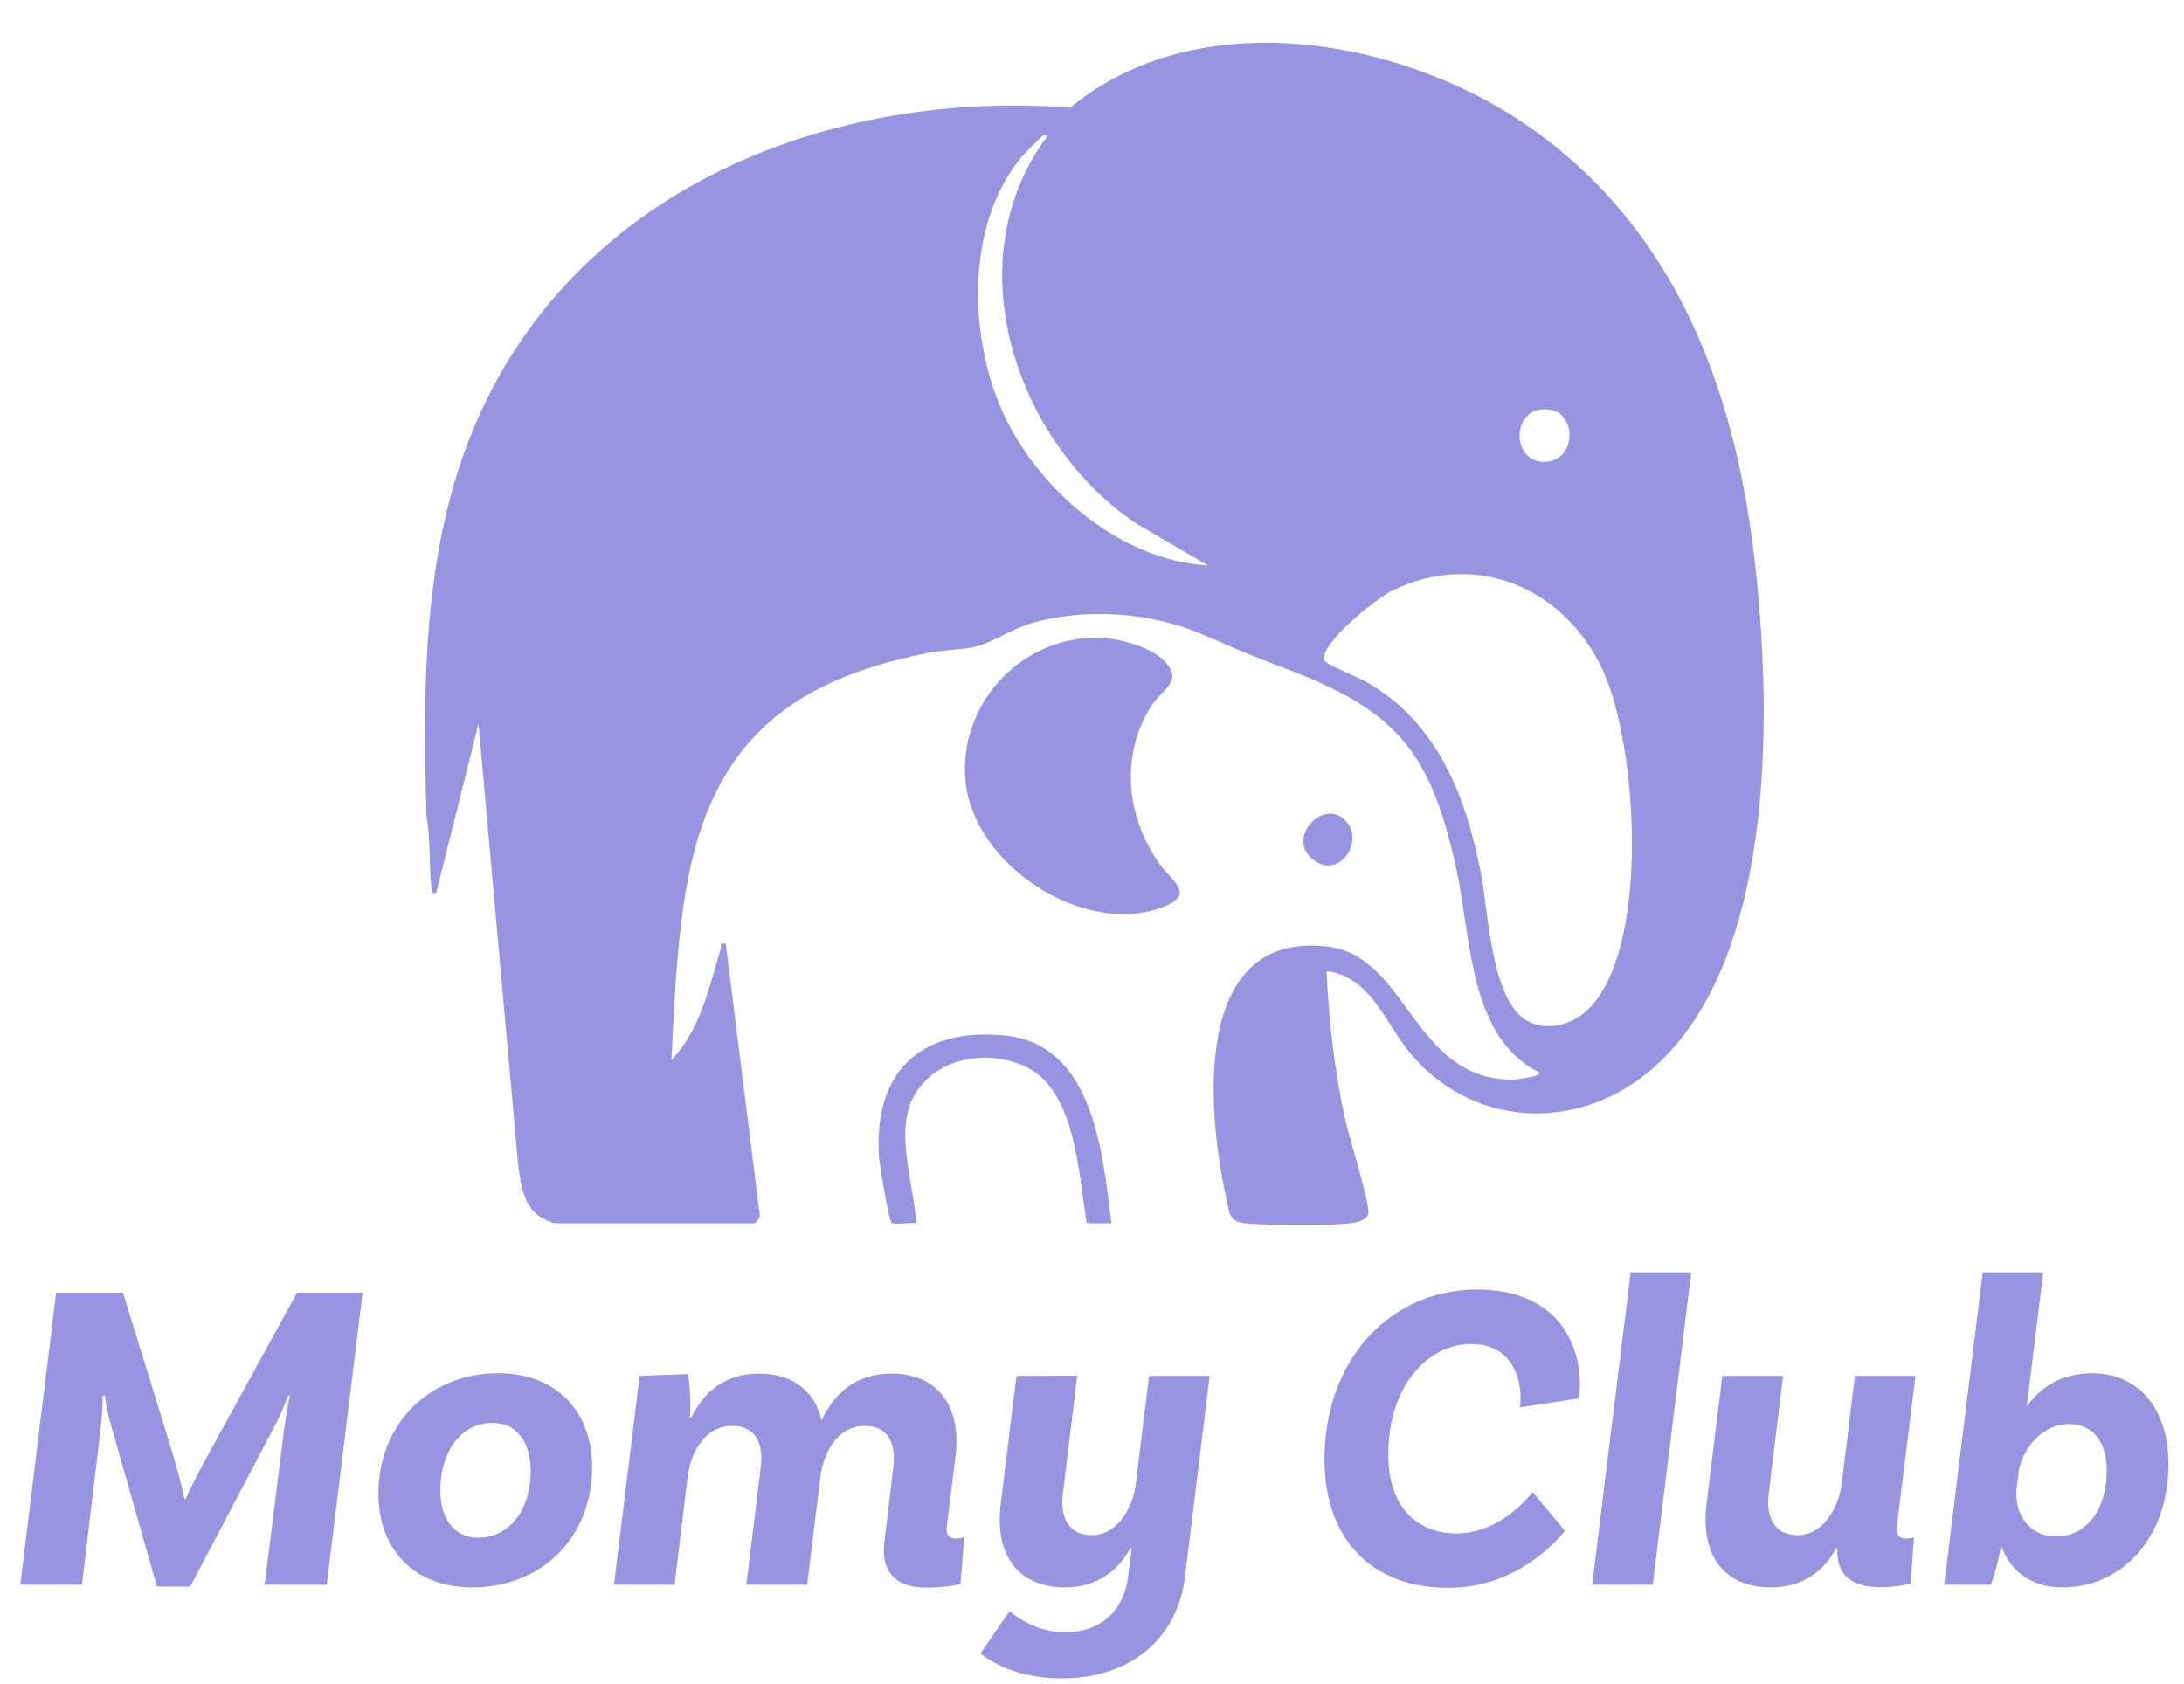 <?xml version="1.0" encoding="UTF-8"?>
<svg id="Camada_1" xmlns="http://www.w3.org/2000/svg" version="1.1" viewBox="0 0 194.11 149.678">
  <!-- Generator: Adobe Illustrator 30.1.0, SVG Export Plug-In . SVG Version: 2.1.1 Build 136)  -->
  <defs>
    <style>
      .st0 {
        fill: #9794e1;
      }
    </style>
  </defs>
  <g>
    <path class="st0" d="M29.043,140.874h-5.523l1.712-13.67c.138-1.185.472-2.893.532-3.111l-.12-.06c-.134.306-.715,1.758-1.069,2.427l-7.666,14.576h-2.958l-4.187-14.706c-.268-.945-.43-2.102-.43-2.298l-.218.061c.061.217-.055,1.967-.194,3.11l-1.637,13.67H1.803l3.186-25.959h5.942l4.249,13.759c.524,1.69,1.12,3.974,1.216,4.58h.12c.192-.606,1.423-2.933,2.347-4.601l7.537-13.738h5.828l-3.186,25.96Z"/>
    <path class="st0" d="M52.628,130.43c0,6.212-4.45,10.68-10.677,10.68-5.165,0-8.317-3.408-8.317-8.326,0-6.151,4.45-10.712,10.677-10.712,5.165,0,8.317,3.44,8.317,8.357ZM42.494,136.694c2.815,0,4.672-2.52,4.672-5.949,0-2.528-1.224-4.259-3.396-4.259-2.797,0-4.633,2.57-4.633,5.979,0,2.51,1.203,4.228,3.357,4.228h.001Z"/>
    <path class="st0" d="M84.966,136.768c.333,0,.548-.06.727-.099l-.324,4.141c-.219.055-1.29.319-3.078.319-2.977,0-3.969-1.72-3.691-4.032l.795-6.636c.27-2.254-.531-3.708-2.542-3.708-2.326,0-3.558,2.163-3.907,4.297l-1.207,9.822h-5.402l1.271-10.411c.292-2.254-.53-3.708-2.541-3.708-2.378,0-3.611,2.26-3.93,4.38l-1.185,9.739h-5.384l2.282-18.565,4.296-.16c.22,1.124.248,3.104.169,3.888h.116c1.07-2.216,2.953-3.928,6.015-3.928,3.146,0,4.991,1.647,5.575,4.157,1.085-2.346,3.005-4.157,6.193-4.157,4.374,0,6.234,3.157,5.707,7.393l-.78,6.269c-.078.63.235 1.0.825 1v-.001Z"/>
    <path class="st0" d="M107.514,122.308l-2.198,17.875c-.652,5.398-4.787,9.013-10.899,9.013-3.82,0-6.079-1.294-7.285-2.206l2.596-3.774c1.397,1.154,3.097,1.878,4.918,1.878,3.193,0,5.235-1.886,5.627-4.989l.309-2.517h-.083c-1.126,2.024-2.962,3.521-5.826,3.521-4.436,0-6.26-3.177-5.731-7.392l1.398-11.409,5.402-.021-1.272,10.469c-.291,2.233.573,3.708,2.584,3.708,2.125,0,3.476-2.16,3.849-4.228l1.226-9.928h5.384Z"/>
    <path class="st0" d="M140.339,124.305l-5.241.802c.296-2.415-.656-5.631-4.33-5.631-3.908,0-7.38,3.759-7.38,9.816,0,4.939,2.805,7.02,6.053,7.02,3.207,0,5.615-2.212,6.775-3.683l2.87,3.456c-1.344,1.624-4.818,5.065-10.389,5.065-6.773,0-10.976-4.336-10.976-11.395,0-9.088,5.996-15.12,13.568-15.12,7.547,0,9.589,5.493,9.051,9.669Z"/>
    <path class="st0" d="M144.932,113.104h5.383l-3.421,27.769h-5.384l3.422-27.769Z"/>
    <path class="st0" d="M168.602,135.581c-.097.855.18,1.187.841,1.187.237,0,.469-.04.671-.099l-.303,4.102s-1.156.319-2.62.319c-2.801,0-3.976-1.165-3.893-3.463h-.082c-1.114,2.008-2.953,3.482-5.81,3.482-4.436,0-6.261-3.178-5.731-7.393l1.397-11.409h5.402l-1.271,10.448c-.284,2.235.572,3.709,2.584,3.709,2.246,0,3.593-2.404,3.899-4.527l1.176-9.628h5.385l-1.645,13.275v-.001Z"/>
    <path class="st0" d="M192.727,130.146c0,6.662-4.215,10.962-9.398,10.962-2.941,0-4.731-1.56-5.479-3.755h-.022c-.06.768-.466,2.386-.881,3.519h-4.149l3.422-27.769h5.384l-1.472,11.937c1.145-1.634,3.017-2.969,5.838-2.969,3.925,0,6.757,2.972,6.757,8.074ZM187.243,130.732c0-2.546-1.207-4.14-3.34-4.14-2.403,0-4.112,2.153-4.473,4.128l-.204,1.653c-.201,2.138,1.074,4.216,3.535,4.216,2.634,0,4.482-2.352,4.482-5.857Z"/>
  </g>
  <g>
    <path class="st0" d="M49.231,108.742c-.091,0-1.027-.447-1.199-.559-1.516-.987-1.685-2.784-1.96-4.414l-3.545-39.43-3.737,14.946c-.317.3-.4-.014-.437-.324-.252-2.082-.055-4.296-.447-6.37-.35-11.983-.332-24.476,4.655-35.589,9.126-20.335,31.194-29.045,52.557-27.433,11.323-9.375,29.322-6.224,40.656,1.613,12.904,8.922,18.31,22.975,20.117,38.13,1.589,13.332,2.07,35.164-8.424,45.148-6.441,6.129-16.231,6.156-22.084-.781-2.252-2.67-3.526-6.862-7.477-7.357.188,4.425.713,8.868,1.645,13.191.31,1.439,2.287,7.641,2.052,8.417-.173.572-1.076.754-1.611.814-2.204.247-6.986.201-9.239.009-1.595-.136-1.474-.935-1.793-2.383-1.681-7.634-3.066-23.641,9.031-22.223,7.11.833,7.597,11.738,16.309,11.825.295.003,2.768-.252,2.503-.635-6.23-3.107-6.033-11.829-7.319-17.851-2.305-10.796-5.382-14.387-15.636-18.212-2.664-.994-4.436-1.776-7.002-2.888-4.558-1.974-10.36-2.369-15.139-.998-1.672.48-3.577,1.752-4.946,2.087-1.218.297-2.932.29-4.277.558-13.113,2.616-19.658,8.639-21.678,22.06-.703,4.669-.896,9.428-1.133,14.142,2.558-2.677,3.318-6.393,4.366-9.819.109-.358-.178-.621.465-.511l3.022,24.122c.049.238-.354.679-.494.717h-17.8ZM100.914,46.491c-10.682-7.24-16.073-23.342-7.843-34.363.035-.163-.23-.15-.326-.107-.173.078-1.751,1.693-1.983,1.974-4.623,5.588-4.659,14.613-2.249,21.16,2.795,7.594,10.541,14.626,18.843,15.111l-6.442-3.775ZM137.551,41.03c2.535-.298,2.498-4.082.415-4.563-3.73-.861-3.881,4.97-.415,4.563ZM142.485,59.642c-3.346-7.318-11.219-10.795-18.731-7.149-1.356.658-6.494,4.702-6.052,6.204.106.362,3.012,1.507,3.646,1.865,6.437,3.633,8.961,10.25,10.296,17.179.657,3.412.875,11.012,3.987,12.938,1.77,1.095,4.097.424,5.489-.92,5.604-5.408,4.406-23.465,1.365-30.117Z"/>
    <path class="st0" d="M97.951,56.709c-7.026-.353-12.834,5.803-12.129,12.791.748,7.417,10.481,13.803,17.509,11.144,3.049-1.154.754-2.359-.333-3.925-2.904-4.181-3.459-9.577-.657-13.993.868-1.369,2.584-2.011,1.498-3.556-1.094-1.556-4.082-2.372-5.888-2.462Z"/>
    <path class="st0" d="M79.257,108.713c.29.187,1.687-.071,2.169.03-.168-3.492-2.068-8.371-.044-11.584,2.018-3.204,6.42-3.877,9.711-2.375,4.551,2.078,4.767,9.693,5.497,13.956l2.196.003c-.806-6.231-1.549-15.959-9.564-16.704-7.546-.701-11.631,3.397-11.091,10.875.049.676.877,5.64,1.125,5.799Z"/>
    <path class="st0" d="M119.38,72.755c-1.944-1.585-4.828,1.632-2.909,3.457,2.486,2.362,5.1-1.67,2.909-3.457Z"/>
  </g>
</svg>